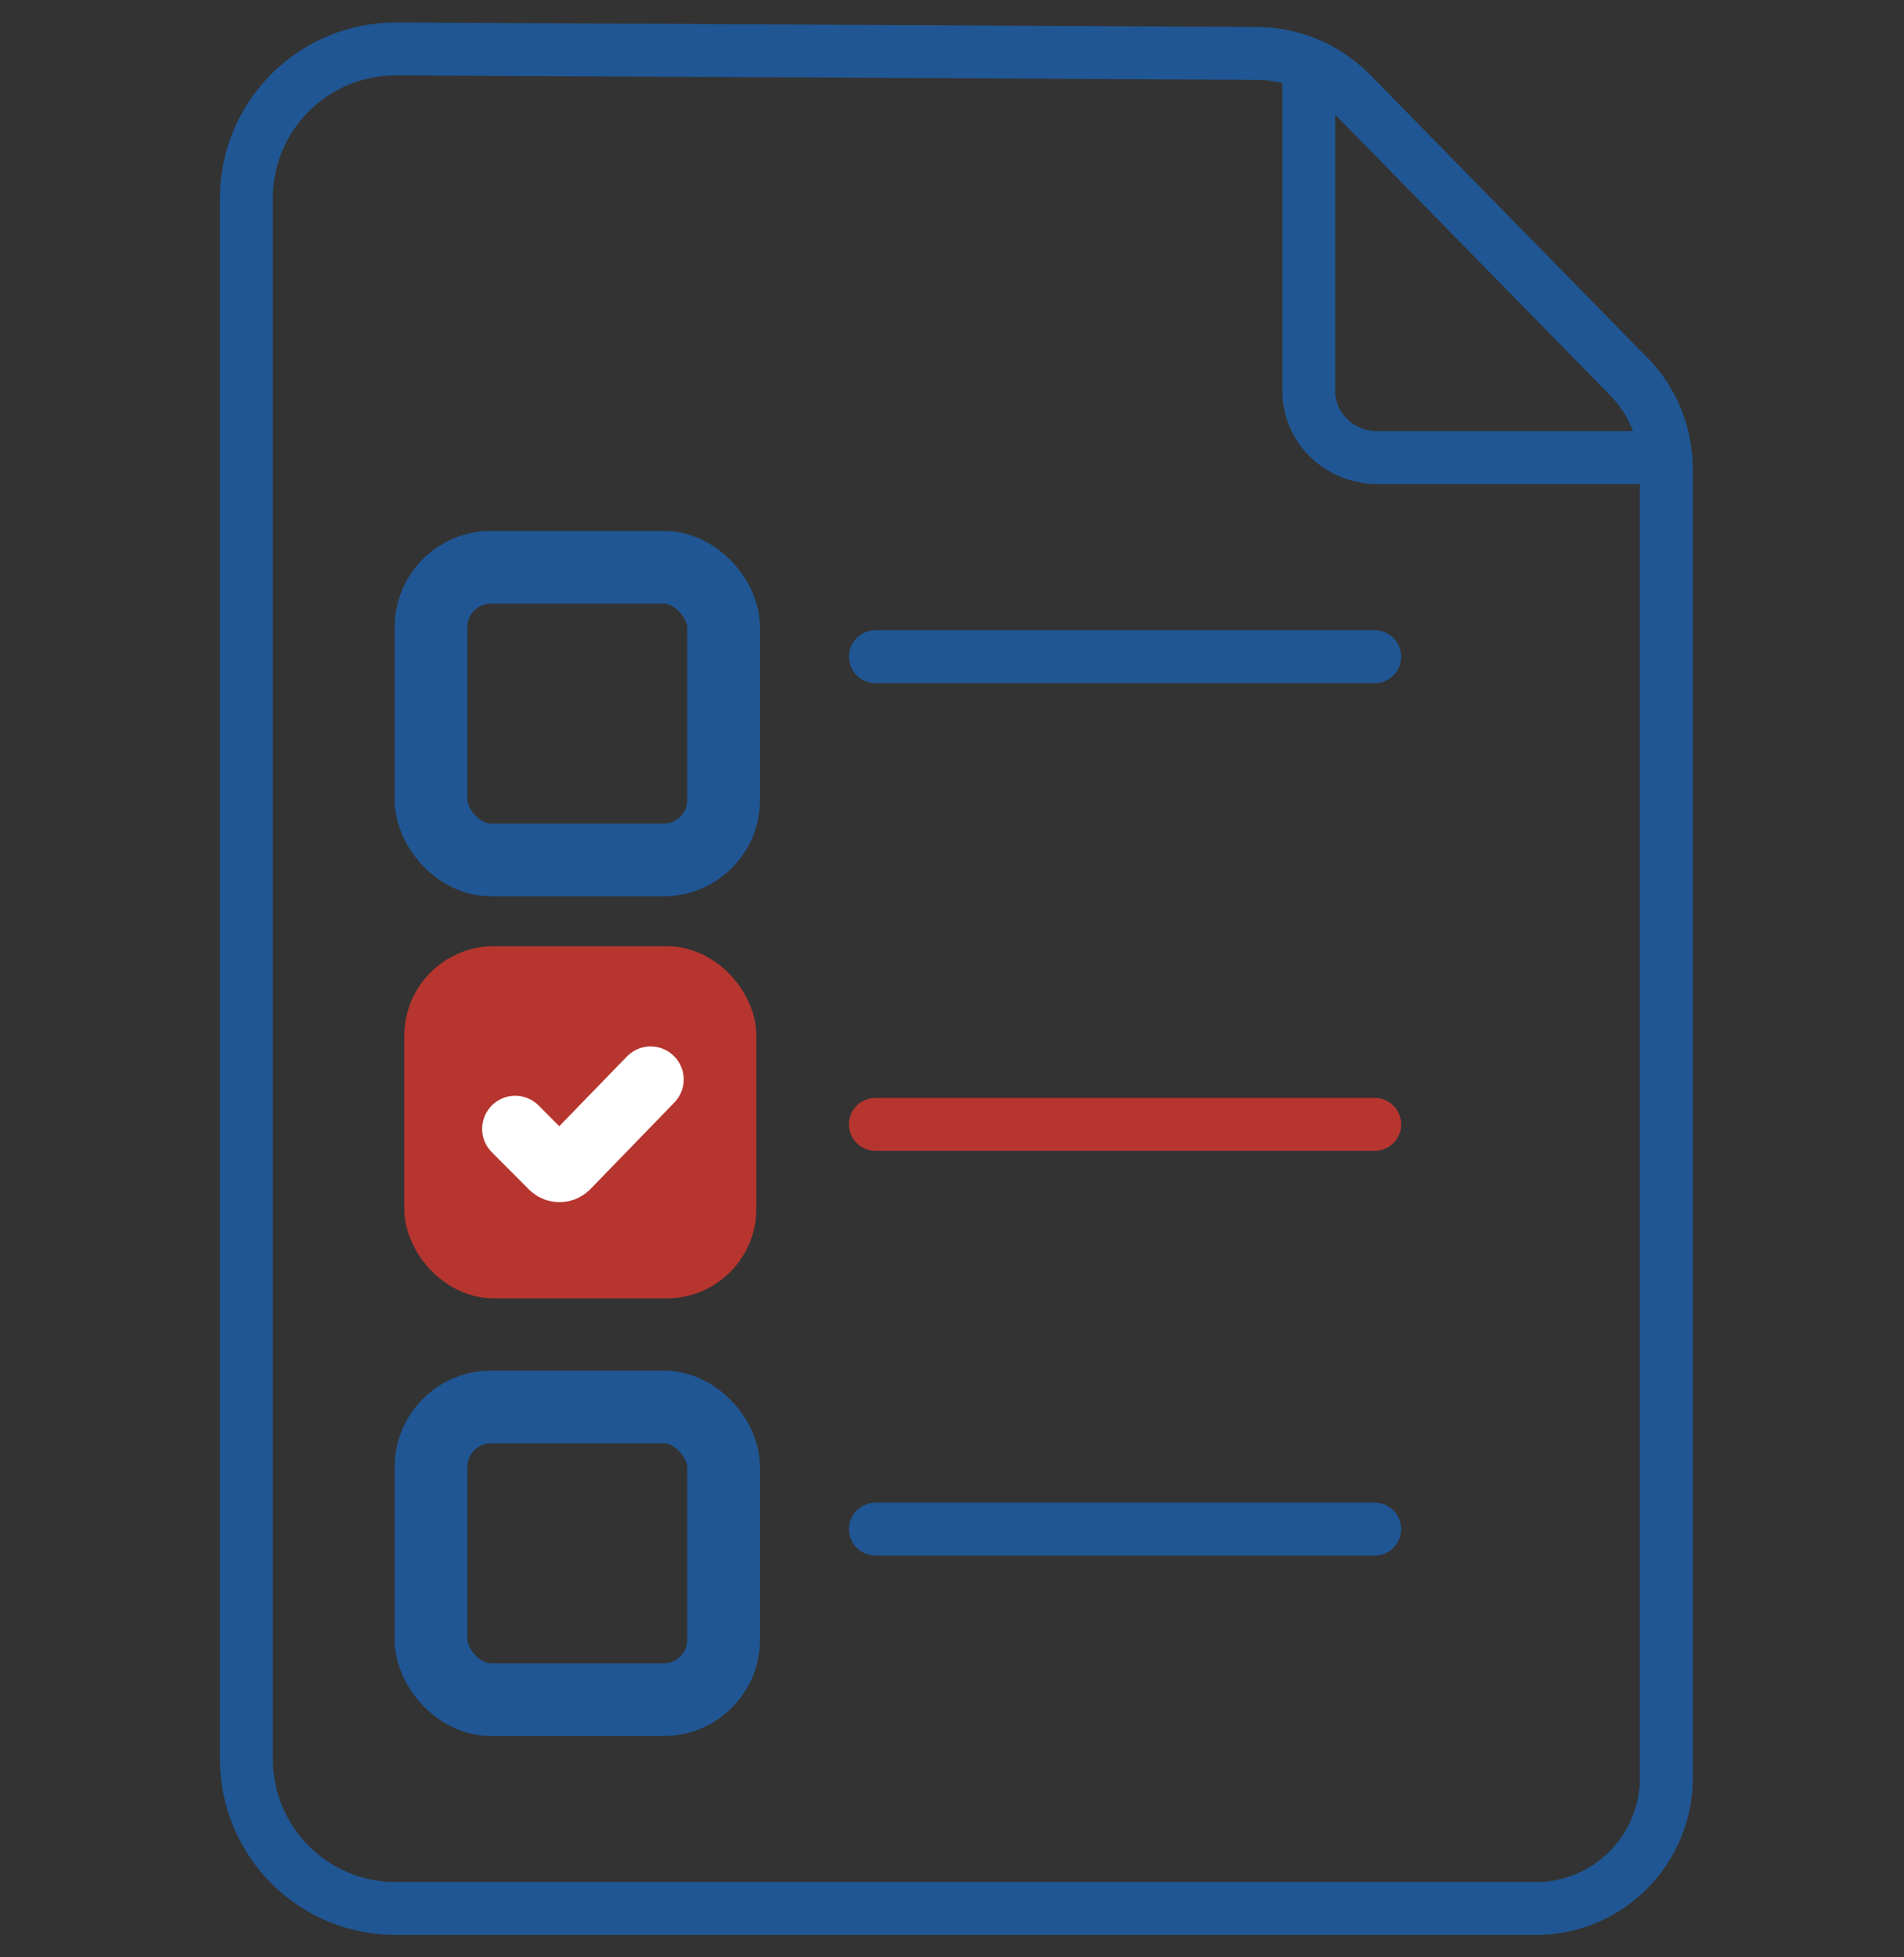 <svg width="72" height="74" viewBox="0 0 72 74" fill="none" xmlns="http://www.w3.org/2000/svg">
<rect x="0" y="0" width="72" height="74" fill="#333333" stroke="none"/>
<path fill-rule="evenodd" clip-rule="evenodd" d="M14.965 2.849C12.412 2.85 10.317 4.913 10.317 7.499V66.505C10.317 69.058 12.381 71.154 14.967 71.154H58.077C60.251 71.154 62.013 69.392 62.013 67.219V17.736C62.013 16.676 61.603 15.659 60.862 14.918L60.855 14.911L50.369 4.212C50.368 4.211 50.367 4.21 50.366 4.209C49.613 3.458 48.592 3.019 47.508 3.019L47.502 3.019L14.967 2.849C14.966 2.849 14.966 2.849 14.965 2.849ZM8.317 7.499C8.317 3.798 11.319 0.849 14.967 0.849H14.973L47.508 1.019C47.509 1.019 47.51 1.019 47.51 1.019C49.142 1.019 50.668 1.683 51.783 2.798L51.79 2.805L62.276 13.504C62.277 13.505 62.279 13.506 62.28 13.507C63.406 14.635 64.013 16.165 64.013 17.736V67.219C64.013 70.497 61.356 73.154 58.077 73.154H14.967C11.267 73.154 8.317 70.153 8.317 66.505V7.499Z" fill="#205693"/>
<path d="M49.492 2.621V14.774C49.492 16.178 50.648 17.301 52.092 17.301H62.626" stroke="#205693" stroke-width="2" stroke-miterlimit="10" stroke-linecap="round"/>
<path d="M33.103 24.827L51.985 24.827" stroke="#205693" stroke-width="2" stroke-miterlimit="10" stroke-linecap="round"/>
<path d="M33.102 42.508L51.985 42.508" stroke="#B7352F" stroke-width="2" stroke-miterlimit="10" stroke-linecap="round"/>
<path d="M33.103 57.81L51.985 57.81" stroke="#205693" stroke-width="2" stroke-miterlimit="10" stroke-linecap="round"/>
<rect x="16.299" y="21.446" width="11.065" height="11.065" rx="2.267" stroke="#205693" stroke-width="2.75"/>
<rect x="16.538" y="37.022" width="10.815" height="10.815" rx="2.142" fill="#B7352F" stroke="#B7352F" stroke-width="2.5"/>
<rect x="16.299" y="53.193" width="11.065" height="11.065" rx="2.267" stroke="#205693" stroke-width="2.75"/>
<path d="M19.482 42.677L20.897 44.096C21.042 44.235 21.273 44.235 21.418 44.096L24.604 40.812" stroke="white" stroke-width="2.5" stroke-miterlimit="10" stroke-linecap="round"/>
</svg>
